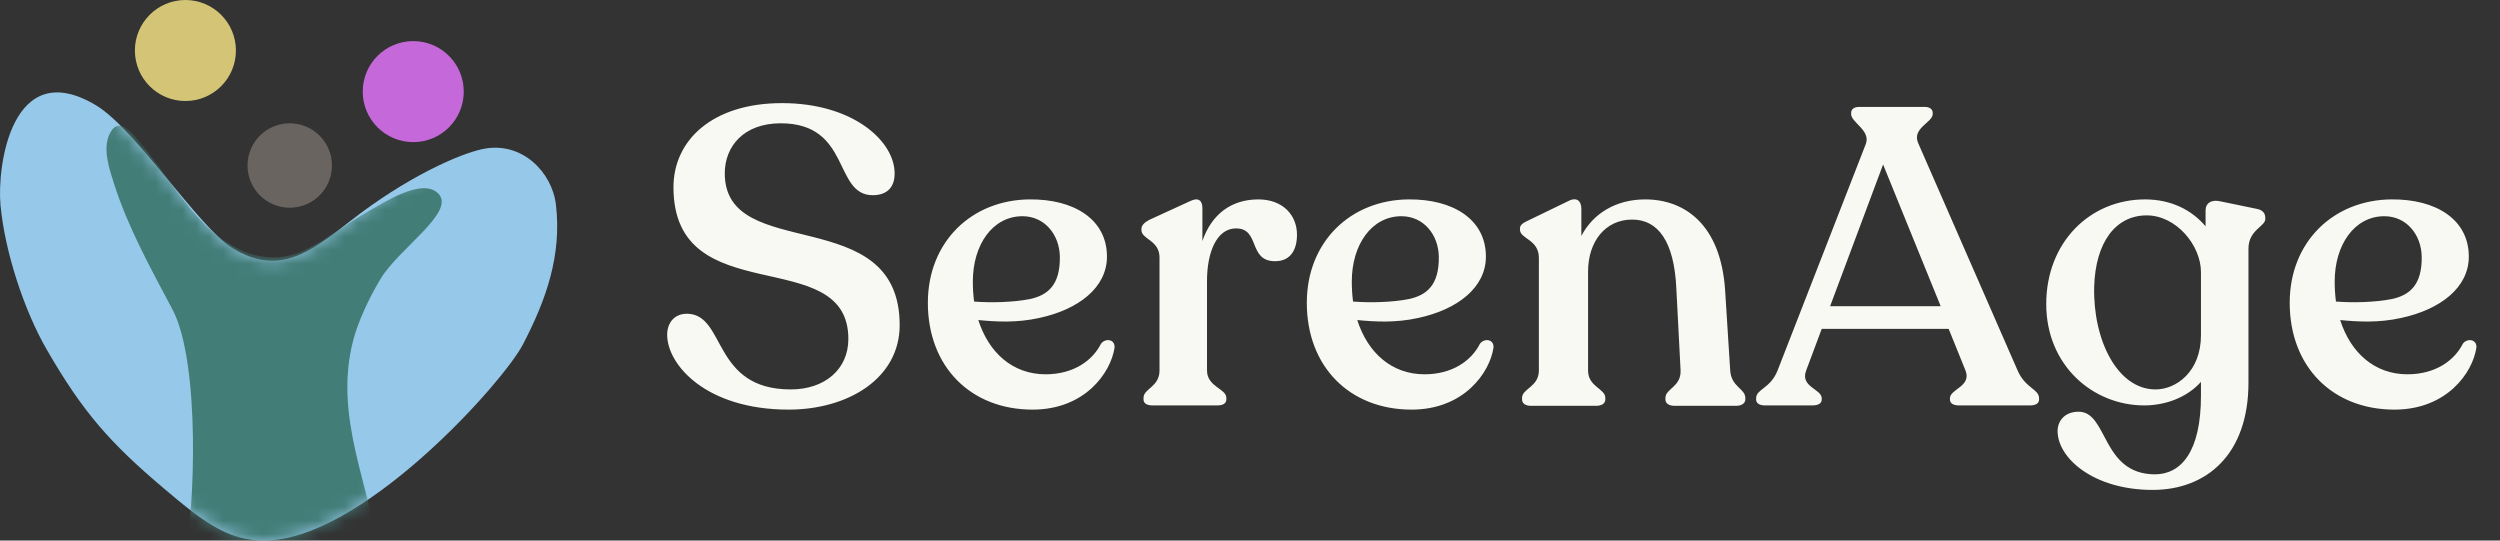 <svg width="185" height="40" viewBox="0 0 185 40" fill="none" xmlns="http://www.w3.org/2000/svg">
<rect x="0" y="0" width="185" height="40" fill="#333333" stroke="none"/>
<path fill-rule="evenodd" clip-rule="evenodd" d="M7.096 7.787C10.049 9.551 14.697 16.833 17.215 18.369C20.624 20.447 22.956 18.677 25.898 16.375C30.141 13.054 34.056 11.376 35.715 11.029C38.624 10.421 40.858 12.748 41.139 15.147C41.575 18.87 40.439 22.15 38.691 25.499C37.269 28.225 27.463 39.21 20.326 39.956C17.17 40.285 15.215 38.76 12.12 36.139C8.155 32.782 6.137 30.515 3.457 25.866C1.761 22.925 0.359 18.608 0.038 15.19C-0.235 12.29 0.869 4.069 7.096 7.787Z" fill="#96C9E9"/>
<mask id="mask0_480_4344" style="mask-type:luminance" maskUnits="userSpaceOnUse" x="0" y="6" width="42" height="34">
<path d="M7.096 7.787C10.049 9.551 14.697 16.833 17.215 18.369C20.624 20.447 22.956 18.677 25.898 16.375C30.141 13.054 34.056 11.376 35.715 11.029C38.624 10.421 40.858 12.748 41.139 15.147C41.575 18.87 40.439 22.15 38.691 25.499C37.269 28.225 27.463 39.21 20.326 39.956C17.17 40.285 15.215 38.76 12.12 36.139C8.155 32.782 6.137 30.515 3.457 25.866C1.761 22.925 0.359 18.608 0.038 15.19C-0.235 12.29 0.869 4.069 7.096 7.787Z" fill="white"/>
</mask>
<g mask="url(#mask0_480_4344)">
<path fill-rule="evenodd" clip-rule="evenodd" d="M13.746 40.477C14.354 38.082 14.879 26.892 12.758 22.891C11.177 19.907 9.47 16.837 8.436 13.588C8.088 12.495 7.563 10.991 8.131 9.871C8.846 8.462 9.918 10.011 10.595 10.828C12.895 13.601 14.99 17.78 18.723 18.829C22.099 19.779 23.972 17.458 27.325 15.602C28.316 15.053 31.262 13.077 32.451 14.344C33.721 15.696 29.539 18.372 28.181 20.607C27.273 22.101 26.497 23.83 26.153 25.123C24.639 30.819 27.377 35.898 28.155 41.462" fill="#437D78"/>
</g>
<path fill-rule="evenodd" clip-rule="evenodd" d="M13.72 0C15.783 0 17.458 1.675 17.458 3.738C17.458 5.801 15.783 7.475 13.72 7.475C11.657 7.475 9.982 5.801 9.982 3.738C9.982 1.675 11.657 0 13.72 0Z" fill="#D4C576"/>
<path d="M30.58 10.517C32.645 10.517 34.318 8.844 34.318 6.779C34.318 4.715 32.645 3.042 30.58 3.042C28.516 3.042 26.842 4.715 26.842 6.779C26.842 8.844 28.516 10.517 30.58 10.517Z" fill="#C569DA"/>
<path d="M21.441 15.372C23.167 15.372 24.566 13.973 24.566 12.248C24.566 10.523 23.167 9.124 21.441 9.124C19.716 9.124 18.317 10.523 18.317 12.248C18.317 13.973 19.716 15.372 21.441 15.372Z" fill="#696460"/>
<path d="M58.361 30.311C52.233 30.311 49.37 26.982 49.37 24.773C49.37 23.902 49.899 23.187 50.895 23.218C53.726 23.311 52.699 28.818 58.517 28.818C61.037 28.818 62.779 27.324 62.779 25.084C62.779 17.929 49.837 23.187 49.837 13.853C49.837 10.369 52.73 7.631 57.864 7.631C63.184 7.631 66.233 10.493 66.201 12.858C66.201 13.822 65.673 14.444 64.584 14.444C61.659 14.444 62.997 9.124 57.77 9.124C55.033 9.124 53.633 10.836 53.633 12.827C53.633 19.547 66.575 14.88 66.575 24.058C66.575 28.009 62.748 30.311 58.361 30.311ZM76.408 30.311C71.835 30.311 68.662 27.138 68.662 22.409C68.662 17.867 71.928 14.787 76.19 14.756C79.457 14.724 81.915 16.218 81.915 18.987C81.915 21.289 79.799 22.907 76.906 23.529C75.226 23.902 73.701 23.809 72.395 23.684C73.173 26.111 74.946 27.698 77.373 27.698C79.457 27.698 80.857 26.671 81.479 25.427C81.822 24.991 82.537 25.116 82.475 25.738C82.195 27.573 80.297 30.311 76.408 30.311ZM71.99 20.822C71.99 21.351 72.022 21.849 72.084 22.316C73.328 22.409 74.977 22.378 76.222 22.129C77.497 21.849 78.462 21.133 78.43 18.987C78.399 17.369 77.31 16 75.662 16C73.453 16 71.99 18.116 71.99 20.822ZM85.275 30C84.87 30 84.621 29.844 84.621 29.564V29.44C84.621 28.756 85.804 28.631 85.804 27.418V19.049C85.804 17.773 84.466 17.711 84.466 17.027V16.933C84.466 16.684 84.684 16.467 85.026 16.28L88.075 14.88C88.728 14.569 88.977 14.88 88.977 15.409V17.836C89.662 15.844 91.124 14.756 93.115 14.756C94.95 14.756 95.977 15.938 95.977 17.369C95.977 18.427 95.541 19.329 94.359 19.329C92.337 19.329 93.27 16.902 91.466 16.902C90.004 16.902 89.319 18.738 89.319 20.76V27.418C89.319 28.631 90.75 28.756 90.75 29.44V29.564C90.75 29.844 90.501 30 90.097 30H85.275ZM104.451 30.311C99.877 30.311 96.704 27.138 96.704 22.409C96.704 17.867 99.971 14.787 104.233 14.756C107.5 14.724 109.957 16.218 109.957 18.987C109.957 21.289 107.842 22.907 104.948 23.529C103.268 23.902 101.744 23.809 100.437 23.684C101.215 26.111 102.988 27.698 105.415 27.698C107.5 27.698 108.9 26.671 109.522 25.427C109.864 24.991 110.58 25.116 110.517 25.738C110.237 27.573 108.34 30.311 104.451 30.311ZM100.033 20.822C100.033 21.351 100.064 21.849 100.126 22.316C101.371 22.409 103.02 22.378 104.264 22.129C105.54 21.849 106.504 21.133 106.473 18.987C106.442 17.369 105.353 16 103.704 16C101.495 16 100.033 18.116 100.033 20.822ZM123.926 30.031C123.491 30.031 123.242 29.844 123.242 29.564V29.44C123.242 28.756 124.424 28.631 124.362 27.387L124.051 21.382C123.895 17.836 122.682 16.249 120.784 16.249C118.793 16.249 117.517 17.867 117.517 20.107V27.418C117.517 28.631 118.793 28.756 118.793 29.44V29.564C118.793 29.844 118.544 30.031 118.108 30.031H113.286C112.882 30.031 112.633 29.844 112.633 29.564V29.44C112.633 28.756 113.877 28.631 113.877 27.418V19.08C113.877 17.711 112.477 17.68 112.477 16.996V16.902C112.477 16.653 112.695 16.498 113.037 16.342L116.055 14.88C116.708 14.538 117.02 14.911 117.02 15.44V17.462C117.891 15.782 119.602 14.756 121.748 14.756C124.673 14.756 127.348 16.622 127.66 21.507L128.033 27.387C128.095 28.631 129.153 28.756 129.153 29.44V29.564C129.153 29.844 128.873 30.031 128.468 30.031H123.926ZM130.607 30C130.202 30 129.953 29.844 129.953 29.564V29.471C129.953 28.787 131.011 28.756 131.54 27.418L138.073 10.649C138.447 9.653 136.984 9.062 136.984 8.44V8.347C136.984 8.067 137.233 7.911 137.576 7.911H142.429C142.771 7.911 143.02 8.067 143.02 8.347V8.44C143.02 9.062 141.496 9.467 141.931 10.556L149.304 27.418C149.864 28.724 150.891 28.787 150.891 29.471V29.564C150.891 29.844 150.642 30 150.238 30H144.949C144.544 30 144.296 29.844 144.296 29.564V29.471C144.296 28.787 145.913 28.6 145.447 27.418L144.202 24.338H134.807L133.656 27.418C133.189 28.631 134.807 28.787 134.807 29.471V29.564C134.807 29.844 134.558 30 134.122 30H130.607ZM135.429 22.658H143.611L139.349 12.173L135.429 22.658ZM159.293 36.253C154.906 36.253 152.262 33.889 152.262 31.898C152.262 31.182 152.76 30.467 153.817 30.467C155.995 30.467 155.497 35.071 159.449 35.102C161.409 35.102 162.871 33.422 162.871 29.284V28.258C161.844 29.409 160.257 30 158.671 30C154.875 30 151.422 27.044 151.422 22.502C151.422 17.929 154.657 14.756 158.733 14.756C160.662 14.756 162.186 15.533 163.213 16.747V15.564C163.213 15.036 163.649 14.724 164.364 14.911L167.071 15.471C167.444 15.564 167.631 15.782 167.631 16.124V16.218C167.631 16.747 166.386 17.027 166.386 18.396V28.32C166.386 33.64 163.275 36.253 159.293 36.253ZM154.969 21.227C154.875 25.147 156.68 28.818 159.511 28.818C161.035 28.818 162.871 27.511 162.871 24.804V20.138C162.871 18.147 161.035 15.938 158.857 15.938C156.555 15.938 155.062 17.929 154.969 21.227ZM177.185 30.311C172.612 30.311 169.438 27.138 169.438 22.409C169.438 17.867 172.705 14.787 176.967 14.756C180.234 14.724 182.692 16.218 182.692 18.987C182.692 21.289 180.576 22.907 177.683 23.529C176.003 23.902 174.478 23.809 173.172 23.684C173.95 26.111 175.723 27.698 178.15 27.698C180.234 27.698 181.634 26.671 182.256 25.427C182.598 24.991 183.314 25.116 183.252 25.738C182.972 27.573 181.074 30.311 177.185 30.311ZM172.767 20.822C172.767 21.351 172.798 21.849 172.861 22.316C174.105 22.409 175.754 22.378 176.998 22.129C178.274 21.849 179.238 21.133 179.207 18.987C179.176 17.369 178.087 16 176.438 16C174.23 16 172.767 18.116 172.767 20.822Z" fill="#F9F9F3"/>
</svg>
